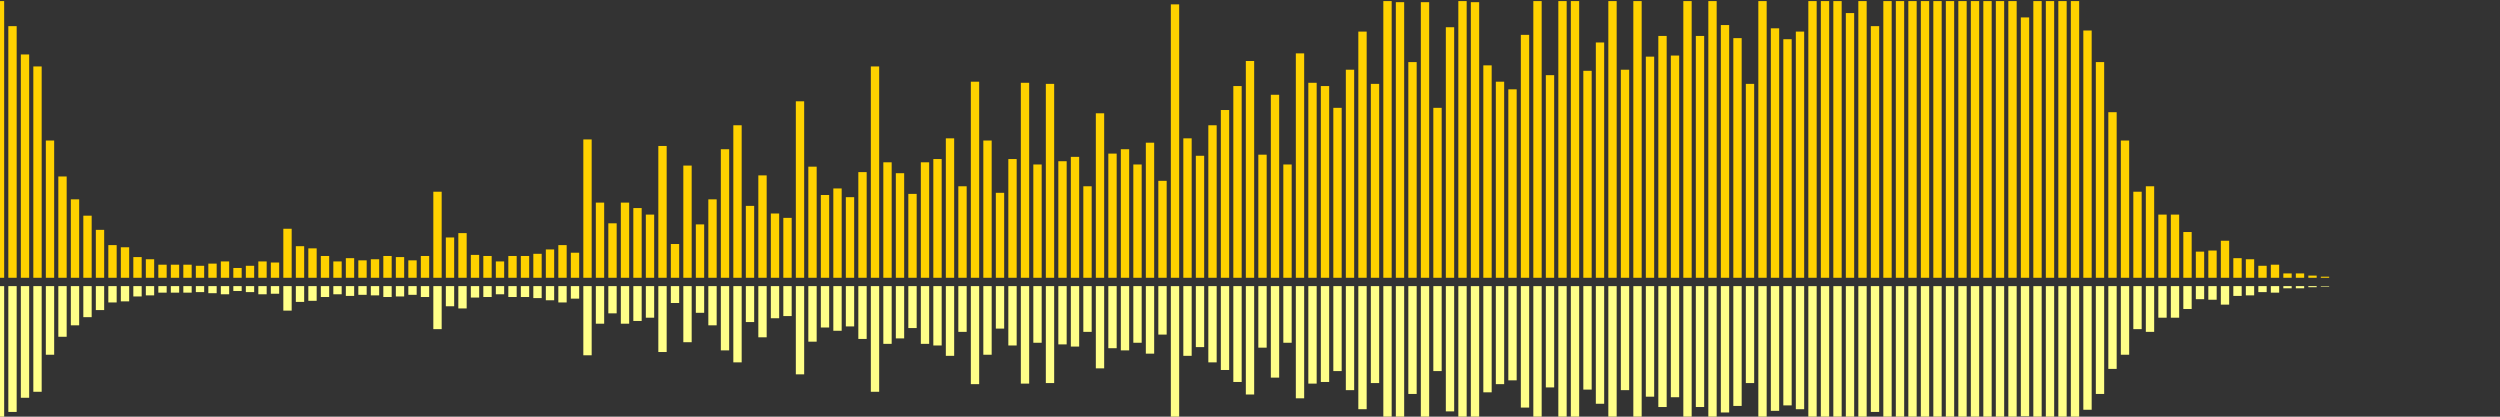 <?xml version="1.0" encoding="UTF-8"?>
<svg version="1.1" width="600" height="100" xmlns="http://www.w3.org/2000/svg">
  <rect width="100%" height="100%" fill="#333333" stroke="none"/>
  <line x1="0" y1="66.667" x2="0" y2="0.261" stroke="#ffd200" stroke-width="2"/>
  <line x1="0" y1="68.667" x2="0" y2="101.869" stroke="#ff8" stroke-width="2"/>
  <line x1="3" y1="66.667" x2="3" y2="6.275" stroke="#ffd200" stroke-width="2"/>
  <line x1="3" y1="68.667" x2="3" y2="98.863" stroke="#ff8" stroke-width="2"/>
  <line x1="6" y1="66.667" x2="6" y2="13.072" stroke="#ffd200" stroke-width="2"/>
  <line x1="6" y1="68.667" x2="6" y2="95.464" stroke="#ff8" stroke-width="2"/>
  <line x1="9" y1="66.667" x2="9" y2="15.948" stroke="#ffd200" stroke-width="2"/>
  <line x1="9" y1="68.667" x2="9" y2="94.026" stroke="#ff8" stroke-width="2"/>
  <line x1="12" y1="66.667" x2="12" y2="33.725" stroke="#ffd200" stroke-width="2"/>
  <line x1="12" y1="68.667" x2="12" y2="85.137" stroke="#ff8" stroke-width="2"/>
  <line x1="15" y1="66.667" x2="15" y2="42.353" stroke="#ffd200" stroke-width="2"/>
  <line x1="15" y1="68.667" x2="15" y2="80.824" stroke="#ff8" stroke-width="2"/>
  <line x1="18" y1="66.667" x2="18" y2="47.843" stroke="#ffd200" stroke-width="2"/>
  <line x1="18" y1="68.667" x2="18" y2="78.078" stroke="#ff8" stroke-width="2"/>
  <line x1="21" y1="66.667" x2="21" y2="51.765" stroke="#ffd200" stroke-width="2"/>
  <line x1="21" y1="68.667" x2="21" y2="76.118" stroke="#ff8" stroke-width="2"/>
  <line x1="24" y1="66.667" x2="24" y2="55.163" stroke="#ffd200" stroke-width="2"/>
  <line x1="24" y1="68.667" x2="24" y2="74.418" stroke="#ff8" stroke-width="2"/>
  <line x1="27" y1="66.667" x2="27" y2="58.824" stroke="#ffd200" stroke-width="2"/>
  <line x1="27" y1="68.667" x2="27" y2="72.588" stroke="#ff8" stroke-width="2"/>
  <line x1="30" y1="66.667" x2="30" y2="59.346" stroke="#ffd200" stroke-width="2"/>
  <line x1="30" y1="68.667" x2="30" y2="72.327" stroke="#ff8" stroke-width="2"/>
  <line x1="33" y1="66.667" x2="33" y2="61.699" stroke="#ffd200" stroke-width="2"/>
  <line x1="33" y1="68.667" x2="33" y2="71.15" stroke="#ff8" stroke-width="2"/>
  <line x1="36" y1="66.667" x2="36" y2="62.222" stroke="#ffd200" stroke-width="2"/>
  <line x1="36" y1="68.667" x2="36" y2="70.889" stroke="#ff8" stroke-width="2"/>
  <line x1="39" y1="66.667" x2="39" y2="63.529" stroke="#ffd200" stroke-width="2"/>
  <line x1="39" y1="68.667" x2="39" y2="70.235" stroke="#ff8" stroke-width="2"/>
  <line x1="42" y1="66.667" x2="42" y2="63.529" stroke="#ffd200" stroke-width="2"/>
  <line x1="42" y1="68.667" x2="42" y2="70.235" stroke="#ff8" stroke-width="2"/>
  <line x1="45" y1="66.667" x2="45" y2="63.529" stroke="#ffd200" stroke-width="2"/>
  <line x1="45" y1="68.667" x2="45" y2="70.235" stroke="#ff8" stroke-width="2"/>
  <line x1="48" y1="66.667" x2="48" y2="63.791" stroke="#ffd200" stroke-width="2"/>
  <line x1="48" y1="68.667" x2="48" y2="70.105" stroke="#ff8" stroke-width="2"/>
  <line x1="51" y1="66.667" x2="51" y2="63.268" stroke="#ffd200" stroke-width="2"/>
  <line x1="51" y1="68.667" x2="51" y2="70.366" stroke="#ff8" stroke-width="2"/>
  <line x1="54" y1="66.667" x2="54" y2="62.745" stroke="#ffd200" stroke-width="2"/>
  <line x1="54" y1="68.667" x2="54" y2="70.627" stroke="#ff8" stroke-width="2"/>
  <line x1="57" y1="66.667" x2="57" y2="64.314" stroke="#ffd200" stroke-width="2"/>
  <line x1="57" y1="68.667" x2="57" y2="69.843" stroke="#ff8" stroke-width="2"/>
  <line x1="60" y1="66.667" x2="60" y2="63.791" stroke="#ffd200" stroke-width="2"/>
  <line x1="60" y1="68.667" x2="60" y2="70.105" stroke="#ff8" stroke-width="2"/>
  <line x1="63" y1="66.667" x2="63" y2="62.745" stroke="#ffd200" stroke-width="2"/>
  <line x1="63" y1="68.667" x2="63" y2="70.627" stroke="#ff8" stroke-width="2"/>
  <line x1="66" y1="66.667" x2="66" y2="63.007" stroke="#ffd200" stroke-width="2"/>
  <line x1="66" y1="68.667" x2="66" y2="70.497" stroke="#ff8" stroke-width="2"/>
  <line x1="69" y1="66.667" x2="69" y2="54.902" stroke="#ffd200" stroke-width="2"/>
  <line x1="69" y1="68.667" x2="69" y2="74.549" stroke="#ff8" stroke-width="2"/>
  <line x1="72" y1="66.667" x2="72" y2="59.085" stroke="#ffd200" stroke-width="2"/>
  <line x1="72" y1="68.667" x2="72" y2="72.458" stroke="#ff8" stroke-width="2"/>
  <line x1="75" y1="66.667" x2="75" y2="59.608" stroke="#ffd200" stroke-width="2"/>
  <line x1="75" y1="68.667" x2="75" y2="72.196" stroke="#ff8" stroke-width="2"/>
  <line x1="78" y1="66.667" x2="78" y2="61.438" stroke="#ffd200" stroke-width="2"/>
  <line x1="78" y1="68.667" x2="78" y2="71.281" stroke="#ff8" stroke-width="2"/>
  <line x1="81" y1="66.667" x2="81" y2="62.745" stroke="#ffd200" stroke-width="2"/>
  <line x1="81" y1="68.667" x2="81" y2="70.627" stroke="#ff8" stroke-width="2"/>
  <line x1="84" y1="66.667" x2="84" y2="61.961" stroke="#ffd200" stroke-width="2"/>
  <line x1="84" y1="68.667" x2="84" y2="71.02" stroke="#ff8" stroke-width="2"/>
  <line x1="87" y1="66.667" x2="87" y2="62.484" stroke="#ffd200" stroke-width="2"/>
  <line x1="87" y1="68.667" x2="87" y2="70.758" stroke="#ff8" stroke-width="2"/>
  <line x1="90" y1="66.667" x2="90" y2="62.222" stroke="#ffd200" stroke-width="2"/>
  <line x1="90" y1="68.667" x2="90" y2="70.889" stroke="#ff8" stroke-width="2"/>
  <line x1="93" y1="66.667" x2="93" y2="61.438" stroke="#ffd200" stroke-width="2"/>
  <line x1="93" y1="68.667" x2="93" y2="71.281" stroke="#ff8" stroke-width="2"/>
  <line x1="96" y1="66.667" x2="96" y2="61.699" stroke="#ffd200" stroke-width="2"/>
  <line x1="96" y1="68.667" x2="96" y2="71.15" stroke="#ff8" stroke-width="2"/>
  <line x1="99" y1="66.667" x2="99" y2="62.484" stroke="#ffd200" stroke-width="2"/>
  <line x1="99" y1="68.667" x2="99" y2="70.758" stroke="#ff8" stroke-width="2"/>
  <line x1="102" y1="66.667" x2="102" y2="61.438" stroke="#ffd200" stroke-width="2"/>
  <line x1="102" y1="68.667" x2="102" y2="71.281" stroke="#ff8" stroke-width="2"/>
  <line x1="105" y1="66.667" x2="105" y2="46.013" stroke="#ffd200" stroke-width="2"/>
  <line x1="105" y1="68.667" x2="105" y2="78.993" stroke="#ff8" stroke-width="2"/>
  <line x1="108" y1="66.667" x2="108" y2="56.993" stroke="#ffd200" stroke-width="2"/>
  <line x1="108" y1="68.667" x2="108" y2="73.503" stroke="#ff8" stroke-width="2"/>
  <line x1="111" y1="66.667" x2="111" y2="55.948" stroke="#ffd200" stroke-width="2"/>
  <line x1="111" y1="68.667" x2="111" y2="74.026" stroke="#ff8" stroke-width="2"/>
  <line x1="114" y1="66.667" x2="114" y2="61.176" stroke="#ffd200" stroke-width="2"/>
  <line x1="114" y1="68.667" x2="114" y2="71.412" stroke="#ff8" stroke-width="2"/>
  <line x1="117" y1="66.667" x2="117" y2="61.438" stroke="#ffd200" stroke-width="2"/>
  <line x1="117" y1="68.667" x2="117" y2="71.281" stroke="#ff8" stroke-width="2"/>
  <line x1="120" y1="66.667" x2="120" y2="62.745" stroke="#ffd200" stroke-width="2"/>
  <line x1="120" y1="68.667" x2="120" y2="70.627" stroke="#ff8" stroke-width="2"/>
  <line x1="123" y1="66.667" x2="123" y2="61.438" stroke="#ffd200" stroke-width="2"/>
  <line x1="123" y1="68.667" x2="123" y2="71.281" stroke="#ff8" stroke-width="2"/>
  <line x1="126" y1="66.667" x2="126" y2="61.438" stroke="#ffd200" stroke-width="2"/>
  <line x1="126" y1="68.667" x2="126" y2="71.281" stroke="#ff8" stroke-width="2"/>
  <line x1="129" y1="66.667" x2="129" y2="60.915" stroke="#ffd200" stroke-width="2"/>
  <line x1="129" y1="68.667" x2="129" y2="71.542" stroke="#ff8" stroke-width="2"/>
  <line x1="132" y1="66.667" x2="132" y2="59.869" stroke="#ffd200" stroke-width="2"/>
  <line x1="132" y1="68.667" x2="132" y2="72.065" stroke="#ff8" stroke-width="2"/>
  <line x1="135" y1="66.667" x2="135" y2="58.824" stroke="#ffd200" stroke-width="2"/>
  <line x1="135" y1="68.667" x2="135" y2="72.588" stroke="#ff8" stroke-width="2"/>
  <line x1="138" y1="66.667" x2="138" y2="60.654" stroke="#ffd200" stroke-width="2"/>
  <line x1="138" y1="68.667" x2="138" y2="71.673" stroke="#ff8" stroke-width="2"/>
  <line x1="141" y1="66.667" x2="141" y2="33.464" stroke="#ffd200" stroke-width="2"/>
  <line x1="141" y1="68.667" x2="141" y2="85.268" stroke="#ff8" stroke-width="2"/>
  <line x1="144" y1="66.667" x2="144" y2="48.627" stroke="#ffd200" stroke-width="2"/>
  <line x1="144" y1="68.667" x2="144" y2="77.686" stroke="#ff8" stroke-width="2"/>
  <line x1="147" y1="66.667" x2="147" y2="53.595" stroke="#ffd200" stroke-width="2"/>
  <line x1="147" y1="68.667" x2="147" y2="75.203" stroke="#ff8" stroke-width="2"/>
  <line x1="150" y1="66.667" x2="150" y2="48.627" stroke="#ffd200" stroke-width="2"/>
  <line x1="150" y1="68.667" x2="150" y2="77.686" stroke="#ff8" stroke-width="2"/>
  <line x1="153" y1="66.667" x2="153" y2="49.935" stroke="#ffd200" stroke-width="2"/>
  <line x1="153" y1="68.667" x2="153" y2="77.033" stroke="#ff8" stroke-width="2"/>
  <line x1="156" y1="66.667" x2="156" y2="51.503" stroke="#ffd200" stroke-width="2"/>
  <line x1="156" y1="68.667" x2="156" y2="76.248" stroke="#ff8" stroke-width="2"/>
  <line x1="159" y1="66.667" x2="159" y2="35.033" stroke="#ffd200" stroke-width="2"/>
  <line x1="159" y1="68.667" x2="159" y2="84.484" stroke="#ff8" stroke-width="2"/>
  <line x1="162" y1="66.667" x2="162" y2="58.562" stroke="#ffd200" stroke-width="2"/>
  <line x1="162" y1="68.667" x2="162" y2="72.719" stroke="#ff8" stroke-width="2"/>
  <line x1="165" y1="66.667" x2="165" y2="39.739" stroke="#ffd200" stroke-width="2"/>
  <line x1="165" y1="68.667" x2="165" y2="82.131" stroke="#ff8" stroke-width="2"/>
  <line x1="168" y1="66.667" x2="168" y2="53.856" stroke="#ffd200" stroke-width="2"/>
  <line x1="168" y1="68.667" x2="168" y2="75.072" stroke="#ff8" stroke-width="2"/>
  <line x1="171" y1="66.667" x2="171" y2="47.843" stroke="#ffd200" stroke-width="2"/>
  <line x1="171" y1="68.667" x2="171" y2="78.078" stroke="#ff8" stroke-width="2"/>
  <line x1="174" y1="66.667" x2="174" y2="35.817" stroke="#ffd200" stroke-width="2"/>
  <line x1="174" y1="68.667" x2="174" y2="84.092" stroke="#ff8" stroke-width="2"/>
  <line x1="177" y1="66.667" x2="177" y2="30.065" stroke="#ffd200" stroke-width="2"/>
  <line x1="177" y1="68.667" x2="177" y2="86.967" stroke="#ff8" stroke-width="2"/>
  <line x1="180" y1="66.667" x2="180" y2="49.412" stroke="#ffd200" stroke-width="2"/>
  <line x1="180" y1="68.667" x2="180" y2="77.294" stroke="#ff8" stroke-width="2"/>
  <line x1="183" y1="66.667" x2="183" y2="42.092" stroke="#ffd200" stroke-width="2"/>
  <line x1="183" y1="68.667" x2="183" y2="80.954" stroke="#ff8" stroke-width="2"/>
  <line x1="186" y1="66.667" x2="186" y2="51.242" stroke="#ffd200" stroke-width="2"/>
  <line x1="186" y1="68.667" x2="186" y2="76.379" stroke="#ff8" stroke-width="2"/>
  <line x1="189" y1="66.667" x2="189" y2="52.288" stroke="#ffd200" stroke-width="2"/>
  <line x1="189" y1="68.667" x2="189" y2="75.856" stroke="#ff8" stroke-width="2"/>
  <line x1="192" y1="66.667" x2="192" y2="24.314" stroke="#ffd200" stroke-width="2"/>
  <line x1="192" y1="68.667" x2="192" y2="89.843" stroke="#ff8" stroke-width="2"/>
  <line x1="195" y1="66.667" x2="195" y2="40.0" stroke="#ffd200" stroke-width="2"/>
  <line x1="195" y1="68.667" x2="195" y2="82.0" stroke="#ff8" stroke-width="2"/>
  <line x1="198" y1="66.667" x2="198" y2="46.797" stroke="#ffd200" stroke-width="2"/>
  <line x1="198" y1="68.667" x2="198" y2="78.601" stroke="#ff8" stroke-width="2"/>
  <line x1="201" y1="66.667" x2="201" y2="45.229" stroke="#ffd200" stroke-width="2"/>
  <line x1="201" y1="68.667" x2="201" y2="79.386" stroke="#ff8" stroke-width="2"/>
  <line x1="204" y1="66.667" x2="204" y2="47.32" stroke="#ffd200" stroke-width="2"/>
  <line x1="204" y1="68.667" x2="204" y2="78.34" stroke="#ff8" stroke-width="2"/>
  <line x1="207" y1="66.667" x2="207" y2="41.307" stroke="#ffd200" stroke-width="2"/>
  <line x1="207" y1="68.667" x2="207" y2="81.346" stroke="#ff8" stroke-width="2"/>
  <line x1="210" y1="66.667" x2="210" y2="15.948" stroke="#ffd200" stroke-width="2"/>
  <line x1="210" y1="68.667" x2="210" y2="94.026" stroke="#ff8" stroke-width="2"/>
  <line x1="213" y1="66.667" x2="213" y2="38.954" stroke="#ffd200" stroke-width="2"/>
  <line x1="213" y1="68.667" x2="213" y2="82.523" stroke="#ff8" stroke-width="2"/>
  <line x1="216" y1="66.667" x2="216" y2="41.569" stroke="#ffd200" stroke-width="2"/>
  <line x1="216" y1="68.667" x2="216" y2="81.216" stroke="#ff8" stroke-width="2"/>
  <line x1="219" y1="66.667" x2="219" y2="46.536" stroke="#ffd200" stroke-width="2"/>
  <line x1="219" y1="68.667" x2="219" y2="78.732" stroke="#ff8" stroke-width="2"/>
  <line x1="222" y1="66.667" x2="222" y2="38.954" stroke="#ffd200" stroke-width="2"/>
  <line x1="222" y1="68.667" x2="222" y2="82.523" stroke="#ff8" stroke-width="2"/>
  <line x1="225" y1="66.667" x2="225" y2="38.17" stroke="#ffd200" stroke-width="2"/>
  <line x1="225" y1="68.667" x2="225" y2="82.915" stroke="#ff8" stroke-width="2"/>
  <line x1="228" y1="66.667" x2="228" y2="33.203" stroke="#ffd200" stroke-width="2"/>
  <line x1="228" y1="68.667" x2="228" y2="85.399" stroke="#ff8" stroke-width="2"/>
  <line x1="231" y1="66.667" x2="231" y2="44.706" stroke="#ffd200" stroke-width="2"/>
  <line x1="231" y1="68.667" x2="231" y2="79.647" stroke="#ff8" stroke-width="2"/>
  <line x1="234" y1="66.667" x2="234" y2="19.608" stroke="#ffd200" stroke-width="2"/>
  <line x1="234" y1="68.667" x2="234" y2="92.196" stroke="#ff8" stroke-width="2"/>
  <line x1="237" y1="66.667" x2="237" y2="33.725" stroke="#ffd200" stroke-width="2"/>
  <line x1="237" y1="68.667" x2="237" y2="85.137" stroke="#ff8" stroke-width="2"/>
  <line x1="240" y1="66.667" x2="240" y2="46.275" stroke="#ffd200" stroke-width="2"/>
  <line x1="240" y1="68.667" x2="240" y2="78.863" stroke="#ff8" stroke-width="2"/>
  <line x1="243" y1="66.667" x2="243" y2="38.17" stroke="#ffd200" stroke-width="2"/>
  <line x1="243" y1="68.667" x2="243" y2="82.915" stroke="#ff8" stroke-width="2"/>
  <line x1="246" y1="66.667" x2="246" y2="19.869" stroke="#ffd200" stroke-width="2"/>
  <line x1="246" y1="68.667" x2="246" y2="92.065" stroke="#ff8" stroke-width="2"/>
  <line x1="249" y1="66.667" x2="249" y2="39.477" stroke="#ffd200" stroke-width="2"/>
  <line x1="249" y1="68.667" x2="249" y2="82.261" stroke="#ff8" stroke-width="2"/>
  <line x1="252" y1="66.667" x2="252" y2="20.131" stroke="#ffd200" stroke-width="2"/>
  <line x1="252" y1="68.667" x2="252" y2="91.935" stroke="#ff8" stroke-width="2"/>
  <line x1="255" y1="66.667" x2="255" y2="38.693" stroke="#ffd200" stroke-width="2"/>
  <line x1="255" y1="68.667" x2="255" y2="82.654" stroke="#ff8" stroke-width="2"/>
  <line x1="258" y1="66.667" x2="258" y2="37.647" stroke="#ffd200" stroke-width="2"/>
  <line x1="258" y1="68.667" x2="258" y2="83.176" stroke="#ff8" stroke-width="2"/>
  <line x1="261" y1="66.667" x2="261" y2="44.706" stroke="#ffd200" stroke-width="2"/>
  <line x1="261" y1="68.667" x2="261" y2="79.647" stroke="#ff8" stroke-width="2"/>
  <line x1="264" y1="66.667" x2="264" y2="27.19" stroke="#ffd200" stroke-width="2"/>
  <line x1="264" y1="68.667" x2="264" y2="88.405" stroke="#ff8" stroke-width="2"/>
  <line x1="267" y1="66.667" x2="267" y2="36.863" stroke="#ffd200" stroke-width="2"/>
  <line x1="267" y1="68.667" x2="267" y2="83.569" stroke="#ff8" stroke-width="2"/>
  <line x1="270" y1="66.667" x2="270" y2="35.817" stroke="#ffd200" stroke-width="2"/>
  <line x1="270" y1="68.667" x2="270" y2="84.092" stroke="#ff8" stroke-width="2"/>
  <line x1="273" y1="66.667" x2="273" y2="39.477" stroke="#ffd200" stroke-width="2"/>
  <line x1="273" y1="68.667" x2="273" y2="82.261" stroke="#ff8" stroke-width="2"/>
  <line x1="276" y1="66.667" x2="276" y2="34.248" stroke="#ffd200" stroke-width="2"/>
  <line x1="276" y1="68.667" x2="276" y2="84.876" stroke="#ff8" stroke-width="2"/>
  <line x1="279" y1="66.667" x2="279" y2="43.399" stroke="#ffd200" stroke-width="2"/>
  <line x1="279" y1="68.667" x2="279" y2="80.301" stroke="#ff8" stroke-width="2"/>
  <line x1="282" y1="66.667" x2="282" y2="1.046" stroke="#ffd200" stroke-width="2"/>
  <line x1="282" y1="68.667" x2="282" y2="101.477" stroke="#ff8" stroke-width="2"/>
  <line x1="285" y1="66.667" x2="285" y2="33.203" stroke="#ffd200" stroke-width="2"/>
  <line x1="285" y1="68.667" x2="285" y2="85.399" stroke="#ff8" stroke-width="2"/>
  <line x1="288" y1="66.667" x2="288" y2="37.386" stroke="#ffd200" stroke-width="2"/>
  <line x1="288" y1="68.667" x2="288" y2="83.307" stroke="#ff8" stroke-width="2"/>
  <line x1="291" y1="66.667" x2="291" y2="30.065" stroke="#ffd200" stroke-width="2"/>
  <line x1="291" y1="68.667" x2="291" y2="86.967" stroke="#ff8" stroke-width="2"/>
  <line x1="294" y1="66.667" x2="294" y2="26.405" stroke="#ffd200" stroke-width="2"/>
  <line x1="294" y1="68.667" x2="294" y2="88.797" stroke="#ff8" stroke-width="2"/>
  <line x1="297" y1="66.667" x2="297" y2="20.654" stroke="#ffd200" stroke-width="2"/>
  <line x1="297" y1="68.667" x2="297" y2="91.673" stroke="#ff8" stroke-width="2"/>
  <line x1="300" y1="66.667" x2="300" y2="14.641" stroke="#ffd200" stroke-width="2"/>
  <line x1="300" y1="68.667" x2="300" y2="94.68" stroke="#ff8" stroke-width="2"/>
  <line x1="303" y1="66.667" x2="303" y2="37.124" stroke="#ffd200" stroke-width="2"/>
  <line x1="303" y1="68.667" x2="303" y2="83.438" stroke="#ff8" stroke-width="2"/>
  <line x1="306" y1="66.667" x2="306" y2="22.745" stroke="#ffd200" stroke-width="2"/>
  <line x1="306" y1="68.667" x2="306" y2="90.627" stroke="#ff8" stroke-width="2"/>
  <line x1="309" y1="66.667" x2="309" y2="39.477" stroke="#ffd200" stroke-width="2"/>
  <line x1="309" y1="68.667" x2="309" y2="82.261" stroke="#ff8" stroke-width="2"/>
  <line x1="312" y1="66.667" x2="312" y2="12.81" stroke="#ffd200" stroke-width="2"/>
  <line x1="312" y1="68.667" x2="312" y2="95.595" stroke="#ff8" stroke-width="2"/>
  <line x1="315" y1="66.667" x2="315" y2="19.869" stroke="#ffd200" stroke-width="2"/>
  <line x1="315" y1="68.667" x2="315" y2="92.065" stroke="#ff8" stroke-width="2"/>
  <line x1="318" y1="66.667" x2="318" y2="20.654" stroke="#ffd200" stroke-width="2"/>
  <line x1="318" y1="68.667" x2="318" y2="91.673" stroke="#ff8" stroke-width="2"/>
  <line x1="321" y1="66.667" x2="321" y2="25.882" stroke="#ffd200" stroke-width="2"/>
  <line x1="321" y1="68.667" x2="321" y2="89.059" stroke="#ff8" stroke-width="2"/>
  <line x1="324" y1="66.667" x2="324" y2="16.732" stroke="#ffd200" stroke-width="2"/>
  <line x1="324" y1="68.667" x2="324" y2="93.634" stroke="#ff8" stroke-width="2"/>
  <line x1="327" y1="66.667" x2="327" y2="7.582" stroke="#ffd200" stroke-width="2"/>
  <line x1="327" y1="68.667" x2="327" y2="98.209" stroke="#ff8" stroke-width="2"/>
  <line x1="330" y1="66.667" x2="330" y2="20.131" stroke="#ffd200" stroke-width="2"/>
  <line x1="330" y1="68.667" x2="330" y2="91.935" stroke="#ff8" stroke-width="2"/>
  <line x1="333" y1="66.667" x2="333" y2="0.261" stroke="#ffd200" stroke-width="2"/>
  <line x1="333" y1="68.667" x2="333" y2="101.869" stroke="#ff8" stroke-width="2"/>
  <line x1="336" y1="66.667" x2="336" y2="0.523" stroke="#ffd200" stroke-width="2"/>
  <line x1="336" y1="68.667" x2="336" y2="101.739" stroke="#ff8" stroke-width="2"/>
  <line x1="339" y1="66.667" x2="339" y2="14.902" stroke="#ffd200" stroke-width="2"/>
  <line x1="339" y1="68.667" x2="339" y2="94.549" stroke="#ff8" stroke-width="2"/>
  <line x1="342" y1="66.667" x2="342" y2="0.523" stroke="#ffd200" stroke-width="2"/>
  <line x1="342" y1="68.667" x2="342" y2="101.739" stroke="#ff8" stroke-width="2"/>
  <line x1="345" y1="66.667" x2="345" y2="25.882" stroke="#ffd200" stroke-width="2"/>
  <line x1="345" y1="68.667" x2="345" y2="89.059" stroke="#ff8" stroke-width="2"/>
  <line x1="348" y1="66.667" x2="348" y2="6.536" stroke="#ffd200" stroke-width="2"/>
  <line x1="348" y1="68.667" x2="348" y2="98.732" stroke="#ff8" stroke-width="2"/>
  <line x1="351" y1="66.667" x2="351" y2="0.261" stroke="#ffd200" stroke-width="2"/>
  <line x1="351" y1="68.667" x2="351" y2="101.869" stroke="#ff8" stroke-width="2"/>
  <line x1="354" y1="66.667" x2="354" y2="0.523" stroke="#ffd200" stroke-width="2"/>
  <line x1="354" y1="68.667" x2="354" y2="101.739" stroke="#ff8" stroke-width="2"/>
  <line x1="357" y1="66.667" x2="357" y2="15.686" stroke="#ffd200" stroke-width="2"/>
  <line x1="357" y1="68.667" x2="357" y2="94.157" stroke="#ff8" stroke-width="2"/>
  <line x1="360" y1="66.667" x2="360" y2="19.608" stroke="#ffd200" stroke-width="2"/>
  <line x1="360" y1="68.667" x2="360" y2="92.196" stroke="#ff8" stroke-width="2"/>
  <line x1="363" y1="66.667" x2="363" y2="21.438" stroke="#ffd200" stroke-width="2"/>
  <line x1="363" y1="68.667" x2="363" y2="91.281" stroke="#ff8" stroke-width="2"/>
  <line x1="366" y1="66.667" x2="366" y2="8.366" stroke="#ffd200" stroke-width="2"/>
  <line x1="366" y1="68.667" x2="366" y2="97.817" stroke="#ff8" stroke-width="2"/>
  <line x1="369" y1="66.667" x2="369" y2="0.261" stroke="#ffd200" stroke-width="2"/>
  <line x1="369" y1="68.667" x2="369" y2="101.869" stroke="#ff8" stroke-width="2"/>
  <line x1="372" y1="66.667" x2="372" y2="18.039" stroke="#ffd200" stroke-width="2"/>
  <line x1="372" y1="68.667" x2="372" y2="92.98" stroke="#ff8" stroke-width="2"/>
  <line x1="375" y1="66.667" x2="375" y2="0.261" stroke="#ffd200" stroke-width="2"/>
  <line x1="375" y1="68.667" x2="375" y2="101.869" stroke="#ff8" stroke-width="2"/>
  <line x1="378" y1="66.667" x2="378" y2="0.261" stroke="#ffd200" stroke-width="2"/>
  <line x1="378" y1="68.667" x2="378" y2="101.869" stroke="#ff8" stroke-width="2"/>
  <line x1="381" y1="66.667" x2="381" y2="16.993" stroke="#ffd200" stroke-width="2"/>
  <line x1="381" y1="68.667" x2="381" y2="93.503" stroke="#ff8" stroke-width="2"/>
  <line x1="384" y1="66.667" x2="384" y2="10.196" stroke="#ffd200" stroke-width="2"/>
  <line x1="384" y1="68.667" x2="384" y2="96.902" stroke="#ff8" stroke-width="2"/>
  <line x1="387" y1="66.667" x2="387" y2="0.261" stroke="#ffd200" stroke-width="2"/>
  <line x1="387" y1="68.667" x2="387" y2="101.869" stroke="#ff8" stroke-width="2"/>
  <line x1="390" y1="66.667" x2="390" y2="16.732" stroke="#ffd200" stroke-width="2"/>
  <line x1="390" y1="68.667" x2="390" y2="93.634" stroke="#ff8" stroke-width="2"/>
  <line x1="393" y1="66.667" x2="393" y2="0.261" stroke="#ffd200" stroke-width="2"/>
  <line x1="393" y1="68.667" x2="393" y2="101.869" stroke="#ff8" stroke-width="2"/>
  <line x1="396" y1="66.667" x2="396" y2="13.595" stroke="#ffd200" stroke-width="2"/>
  <line x1="396" y1="68.667" x2="396" y2="95.203" stroke="#ff8" stroke-width="2"/>
  <line x1="399" y1="66.667" x2="399" y2="8.627" stroke="#ffd200" stroke-width="2"/>
  <line x1="399" y1="68.667" x2="399" y2="97.686" stroke="#ff8" stroke-width="2"/>
  <line x1="402" y1="66.667" x2="402" y2="13.333" stroke="#ffd200" stroke-width="2"/>
  <line x1="402" y1="68.667" x2="402" y2="95.333" stroke="#ff8" stroke-width="2"/>
  <line x1="405" y1="66.667" x2="405" y2="0.261" stroke="#ffd200" stroke-width="2"/>
  <line x1="405" y1="68.667" x2="405" y2="101.869" stroke="#ff8" stroke-width="2"/>
  <line x1="408" y1="66.667" x2="408" y2="8.627" stroke="#ffd200" stroke-width="2"/>
  <line x1="408" y1="68.667" x2="408" y2="97.686" stroke="#ff8" stroke-width="2"/>
  <line x1="411" y1="66.667" x2="411" y2="0.261" stroke="#ffd200" stroke-width="2"/>
  <line x1="411" y1="68.667" x2="411" y2="101.869" stroke="#ff8" stroke-width="2"/>
  <line x1="414" y1="66.667" x2="414" y2="6.013" stroke="#ffd200" stroke-width="2"/>
  <line x1="414" y1="68.667" x2="414" y2="98.993" stroke="#ff8" stroke-width="2"/>
  <line x1="417" y1="66.667" x2="417" y2="9.15" stroke="#ffd200" stroke-width="2"/>
  <line x1="417" y1="68.667" x2="417" y2="97.425" stroke="#ff8" stroke-width="2"/>
  <line x1="420" y1="66.667" x2="420" y2="20.131" stroke="#ffd200" stroke-width="2"/>
  <line x1="420" y1="68.667" x2="420" y2="91.935" stroke="#ff8" stroke-width="2"/>
  <line x1="423" y1="66.667" x2="423" y2="0.261" stroke="#ffd200" stroke-width="2"/>
  <line x1="423" y1="68.667" x2="423" y2="101.869" stroke="#ff8" stroke-width="2"/>
  <line x1="426" y1="66.667" x2="426" y2="6.797" stroke="#ffd200" stroke-width="2"/>
  <line x1="426" y1="68.667" x2="426" y2="98.601" stroke="#ff8" stroke-width="2"/>
  <line x1="429" y1="66.667" x2="429" y2="9.412" stroke="#ffd200" stroke-width="2"/>
  <line x1="429" y1="68.667" x2="429" y2="97.294" stroke="#ff8" stroke-width="2"/>
  <line x1="432" y1="66.667" x2="432" y2="7.582" stroke="#ffd200" stroke-width="2"/>
  <line x1="432" y1="68.667" x2="432" y2="98.209" stroke="#ff8" stroke-width="2"/>
  <line x1="435" y1="66.667" x2="435" y2="0.261" stroke="#ffd200" stroke-width="2"/>
  <line x1="435" y1="68.667" x2="435" y2="101.869" stroke="#ff8" stroke-width="2"/>
  <line x1="438" y1="66.667" x2="438" y2="0.261" stroke="#ffd200" stroke-width="2"/>
  <line x1="438" y1="68.667" x2="438" y2="101.869" stroke="#ff8" stroke-width="2"/>
  <line x1="441" y1="66.667" x2="441" y2="0.261" stroke="#ffd200" stroke-width="2"/>
  <line x1="441" y1="68.667" x2="441" y2="101.869" stroke="#ff8" stroke-width="2"/>
  <line x1="444" y1="66.667" x2="444" y2="3.137" stroke="#ffd200" stroke-width="2"/>
  <line x1="444" y1="68.667" x2="444" y2="100.431" stroke="#ff8" stroke-width="2"/>
  <line x1="447" y1="66.667" x2="447" y2="0.261" stroke="#ffd200" stroke-width="2"/>
  <line x1="447" y1="68.667" x2="447" y2="101.869" stroke="#ff8" stroke-width="2"/>
  <line x1="450" y1="66.667" x2="450" y2="6.275" stroke="#ffd200" stroke-width="2"/>
  <line x1="450" y1="68.667" x2="450" y2="98.863" stroke="#ff8" stroke-width="2"/>
  <line x1="453" y1="66.667" x2="453" y2="0.261" stroke="#ffd200" stroke-width="2"/>
  <line x1="453" y1="68.667" x2="453" y2="101.869" stroke="#ff8" stroke-width="2"/>
  <line x1="456" y1="66.667" x2="456" y2="0.261" stroke="#ffd200" stroke-width="2"/>
  <line x1="456" y1="68.667" x2="456" y2="101.869" stroke="#ff8" stroke-width="2"/>
  <line x1="459" y1="66.667" x2="459" y2="0.261" stroke="#ffd200" stroke-width="2"/>
  <line x1="459" y1="68.667" x2="459" y2="101.869" stroke="#ff8" stroke-width="2"/>
  <line x1="462" y1="66.667" x2="462" y2="0.261" stroke="#ffd200" stroke-width="2"/>
  <line x1="462" y1="68.667" x2="462" y2="101.869" stroke="#ff8" stroke-width="2"/>
  <line x1="465" y1="66.667" x2="465" y2="0.261" stroke="#ffd200" stroke-width="2"/>
  <line x1="465" y1="68.667" x2="465" y2="101.869" stroke="#ff8" stroke-width="2"/>
  <line x1="468" y1="66.667" x2="468" y2="0.261" stroke="#ffd200" stroke-width="2"/>
  <line x1="468" y1="68.667" x2="468" y2="101.869" stroke="#ff8" stroke-width="2"/>
  <line x1="471" y1="66.667" x2="471" y2="0.261" stroke="#ffd200" stroke-width="2"/>
  <line x1="471" y1="68.667" x2="471" y2="101.869" stroke="#ff8" stroke-width="2"/>
  <line x1="474" y1="66.667" x2="474" y2="0.261" stroke="#ffd200" stroke-width="2"/>
  <line x1="474" y1="68.667" x2="474" y2="101.869" stroke="#ff8" stroke-width="2"/>
  <line x1="477" y1="66.667" x2="477" y2="0.261" stroke="#ffd200" stroke-width="2"/>
  <line x1="477" y1="68.667" x2="477" y2="101.869" stroke="#ff8" stroke-width="2"/>
  <line x1="480" y1="66.667" x2="480" y2="0.261" stroke="#ffd200" stroke-width="2"/>
  <line x1="480" y1="68.667" x2="480" y2="101.869" stroke="#ff8" stroke-width="2"/>
  <line x1="483" y1="66.667" x2="483" y2="0.261" stroke="#ffd200" stroke-width="2"/>
  <line x1="483" y1="68.667" x2="483" y2="101.869" stroke="#ff8" stroke-width="2"/>
  <line x1="486" y1="66.667" x2="486" y2="4.183" stroke="#ffd200" stroke-width="2"/>
  <line x1="486" y1="68.667" x2="486" y2="99.908" stroke="#ff8" stroke-width="2"/>
  <line x1="489" y1="66.667" x2="489" y2="0.261" stroke="#ffd200" stroke-width="2"/>
  <line x1="489" y1="68.667" x2="489" y2="101.869" stroke="#ff8" stroke-width="2"/>
  <line x1="492" y1="66.667" x2="492" y2="0.261" stroke="#ffd200" stroke-width="2"/>
  <line x1="492" y1="68.667" x2="492" y2="101.869" stroke="#ff8" stroke-width="2"/>
  <line x1="495" y1="66.667" x2="495" y2="0.261" stroke="#ffd200" stroke-width="2"/>
  <line x1="495" y1="68.667" x2="495" y2="101.869" stroke="#ff8" stroke-width="2"/>
  <line x1="498" y1="66.667" x2="498" y2="0.261" stroke="#ffd200" stroke-width="2"/>
  <line x1="498" y1="68.667" x2="498" y2="101.869" stroke="#ff8" stroke-width="2"/>
  <line x1="501" y1="66.667" x2="501" y2="7.32" stroke="#ffd200" stroke-width="2"/>
  <line x1="501" y1="68.667" x2="501" y2="98.34" stroke="#ff8" stroke-width="2"/>
  <line x1="504" y1="66.667" x2="504" y2="14.902" stroke="#ffd200" stroke-width="2"/>
  <line x1="504" y1="68.667" x2="504" y2="94.549" stroke="#ff8" stroke-width="2"/>
  <line x1="507" y1="66.667" x2="507" y2="26.928" stroke="#ffd200" stroke-width="2"/>
  <line x1="507" y1="68.667" x2="507" y2="88.536" stroke="#ff8" stroke-width="2"/>
  <line x1="510" y1="66.667" x2="510" y2="33.725" stroke="#ffd200" stroke-width="2"/>
  <line x1="510" y1="68.667" x2="510" y2="85.137" stroke="#ff8" stroke-width="2"/>
  <line x1="513" y1="66.667" x2="513" y2="46.013" stroke="#ffd200" stroke-width="2"/>
  <line x1="513" y1="68.667" x2="513" y2="78.993" stroke="#ff8" stroke-width="2"/>
  <line x1="516" y1="66.667" x2="516" y2="44.706" stroke="#ffd200" stroke-width="2"/>
  <line x1="516" y1="68.667" x2="516" y2="79.647" stroke="#ff8" stroke-width="2"/>
  <line x1="519" y1="66.667" x2="519" y2="51.503" stroke="#ffd200" stroke-width="2"/>
  <line x1="519" y1="68.667" x2="519" y2="76.248" stroke="#ff8" stroke-width="2"/>
  <line x1="522" y1="66.667" x2="522" y2="51.503" stroke="#ffd200" stroke-width="2"/>
  <line x1="522" y1="68.667" x2="522" y2="76.248" stroke="#ff8" stroke-width="2"/>
  <line x1="525" y1="66.667" x2="525" y2="55.686" stroke="#ffd200" stroke-width="2"/>
  <line x1="525" y1="68.667" x2="525" y2="74.157" stroke="#ff8" stroke-width="2"/>
  <line x1="528" y1="66.667" x2="528" y2="60.392" stroke="#ffd200" stroke-width="2"/>
  <line x1="528" y1="68.667" x2="528" y2="71.804" stroke="#ff8" stroke-width="2"/>
  <line x1="531" y1="66.667" x2="531" y2="60.131" stroke="#ffd200" stroke-width="2"/>
  <line x1="531" y1="68.667" x2="531" y2="71.935" stroke="#ff8" stroke-width="2"/>
  <line x1="534" y1="66.667" x2="534" y2="57.778" stroke="#ffd200" stroke-width="2"/>
  <line x1="534" y1="68.667" x2="534" y2="73.111" stroke="#ff8" stroke-width="2"/>
  <line x1="537" y1="66.667" x2="537" y2="61.961" stroke="#ffd200" stroke-width="2"/>
  <line x1="537" y1="68.667" x2="537" y2="71.02" stroke="#ff8" stroke-width="2"/>
  <line x1="540" y1="66.667" x2="540" y2="62.222" stroke="#ffd200" stroke-width="2"/>
  <line x1="540" y1="68.667" x2="540" y2="70.889" stroke="#ff8" stroke-width="2"/>
  <line x1="543" y1="66.667" x2="543" y2="63.791" stroke="#ffd200" stroke-width="2"/>
  <line x1="543" y1="68.667" x2="543" y2="70.105" stroke="#ff8" stroke-width="2"/>
  <line x1="546" y1="66.667" x2="546" y2="63.529" stroke="#ffd200" stroke-width="2"/>
  <line x1="546" y1="68.667" x2="546" y2="70.235" stroke="#ff8" stroke-width="2"/>
  <line x1="549" y1="66.667" x2="549" y2="65.621" stroke="#ffd200" stroke-width="2"/>
  <line x1="549" y1="68.667" x2="549" y2="69.19" stroke="#ff8" stroke-width="2"/>
  <line x1="552" y1="66.667" x2="552" y2="65.621" stroke="#ffd200" stroke-width="2"/>
  <line x1="552" y1="68.667" x2="552" y2="69.19" stroke="#ff8" stroke-width="2"/>
  <line x1="555" y1="66.667" x2="555" y2="66.144" stroke="#ffd200" stroke-width="2"/>
  <line x1="555" y1="68.667" x2="555" y2="68.928" stroke="#ff8" stroke-width="2"/>
  <line x1="558" y1="66.667" x2="558" y2="66.405" stroke="#ffd200" stroke-width="2"/>
  <line x1="558" y1="68.667" x2="558" y2="68.797" stroke="#ff8" stroke-width="2"/>
  <line x1="561" y1="66.667" x2="561" y2="66.667" stroke="#ffd200" stroke-width="2"/>
  <line x1="561" y1="68.667" x2="561" y2="68.667" stroke="#ff8" stroke-width="2"/>
  <line x1="564" y1="66.667" x2="564" y2="66.667" stroke="#ffd200" stroke-width="2"/>
  <line x1="564" y1="68.667" x2="564" y2="68.667" stroke="#ff8" stroke-width="2"/>
  <line x1="567" y1="66.667" x2="567" y2="66.667" stroke="#ffd200" stroke-width="2"/>
  <line x1="567" y1="68.667" x2="567" y2="68.667" stroke="#ff8" stroke-width="2"/>
  <line x1="570" y1="66.667" x2="570" y2="66.667" stroke="#ffd200" stroke-width="2"/>
  <line x1="570" y1="68.667" x2="570" y2="68.667" stroke="#ff8" stroke-width="2"/>
  <line x1="573" y1="66.667" x2="573" y2="66.667" stroke="#ffd200" stroke-width="2"/>
  <line x1="573" y1="68.667" x2="573" y2="68.667" stroke="#ff8" stroke-width="2"/>
  <line x1="576" y1="66.667" x2="576" y2="66.667" stroke="#ffd200" stroke-width="2"/>
  <line x1="576" y1="68.667" x2="576" y2="68.667" stroke="#ff8" stroke-width="2"/>
  <line x1="579" y1="66.667" x2="579" y2="66.667" stroke="#ffd200" stroke-width="2"/>
  <line x1="579" y1="68.667" x2="579" y2="68.667" stroke="#ff8" stroke-width="2"/>
  <line x1="582" y1="66.667" x2="582" y2="66.667" stroke="#ffd200" stroke-width="2"/>
  <line x1="582" y1="68.667" x2="582" y2="68.667" stroke="#ff8" stroke-width="2"/>
  <line x1="585" y1="66.667" x2="585" y2="66.667" stroke="#ffd200" stroke-width="2"/>
  <line x1="585" y1="68.667" x2="585" y2="68.667" stroke="#ff8" stroke-width="2"/>
  <line x1="588" y1="66.667" x2="588" y2="66.667" stroke="#ffd200" stroke-width="2"/>
  <line x1="588" y1="68.667" x2="588" y2="68.667" stroke="#ff8" stroke-width="2"/>
  <line x1="591" y1="66.667" x2="591" y2="66.667" stroke="#ffd200" stroke-width="2"/>
  <line x1="591" y1="68.667" x2="591" y2="68.667" stroke="#ff8" stroke-width="2"/>
  <line x1="594" y1="66.667" x2="594" y2="66.667" stroke="#ffd200" stroke-width="2"/>
  <line x1="594" y1="68.667" x2="594" y2="68.667" stroke="#ff8" stroke-width="2"/>
  <line x1="597" y1="66.667" x2="597" y2="66.667" stroke="#ffd200" stroke-width="2"/>
  <line x1="597" y1="68.667" x2="597" y2="68.667" stroke="#ff8" stroke-width="2"/>
</svg>
